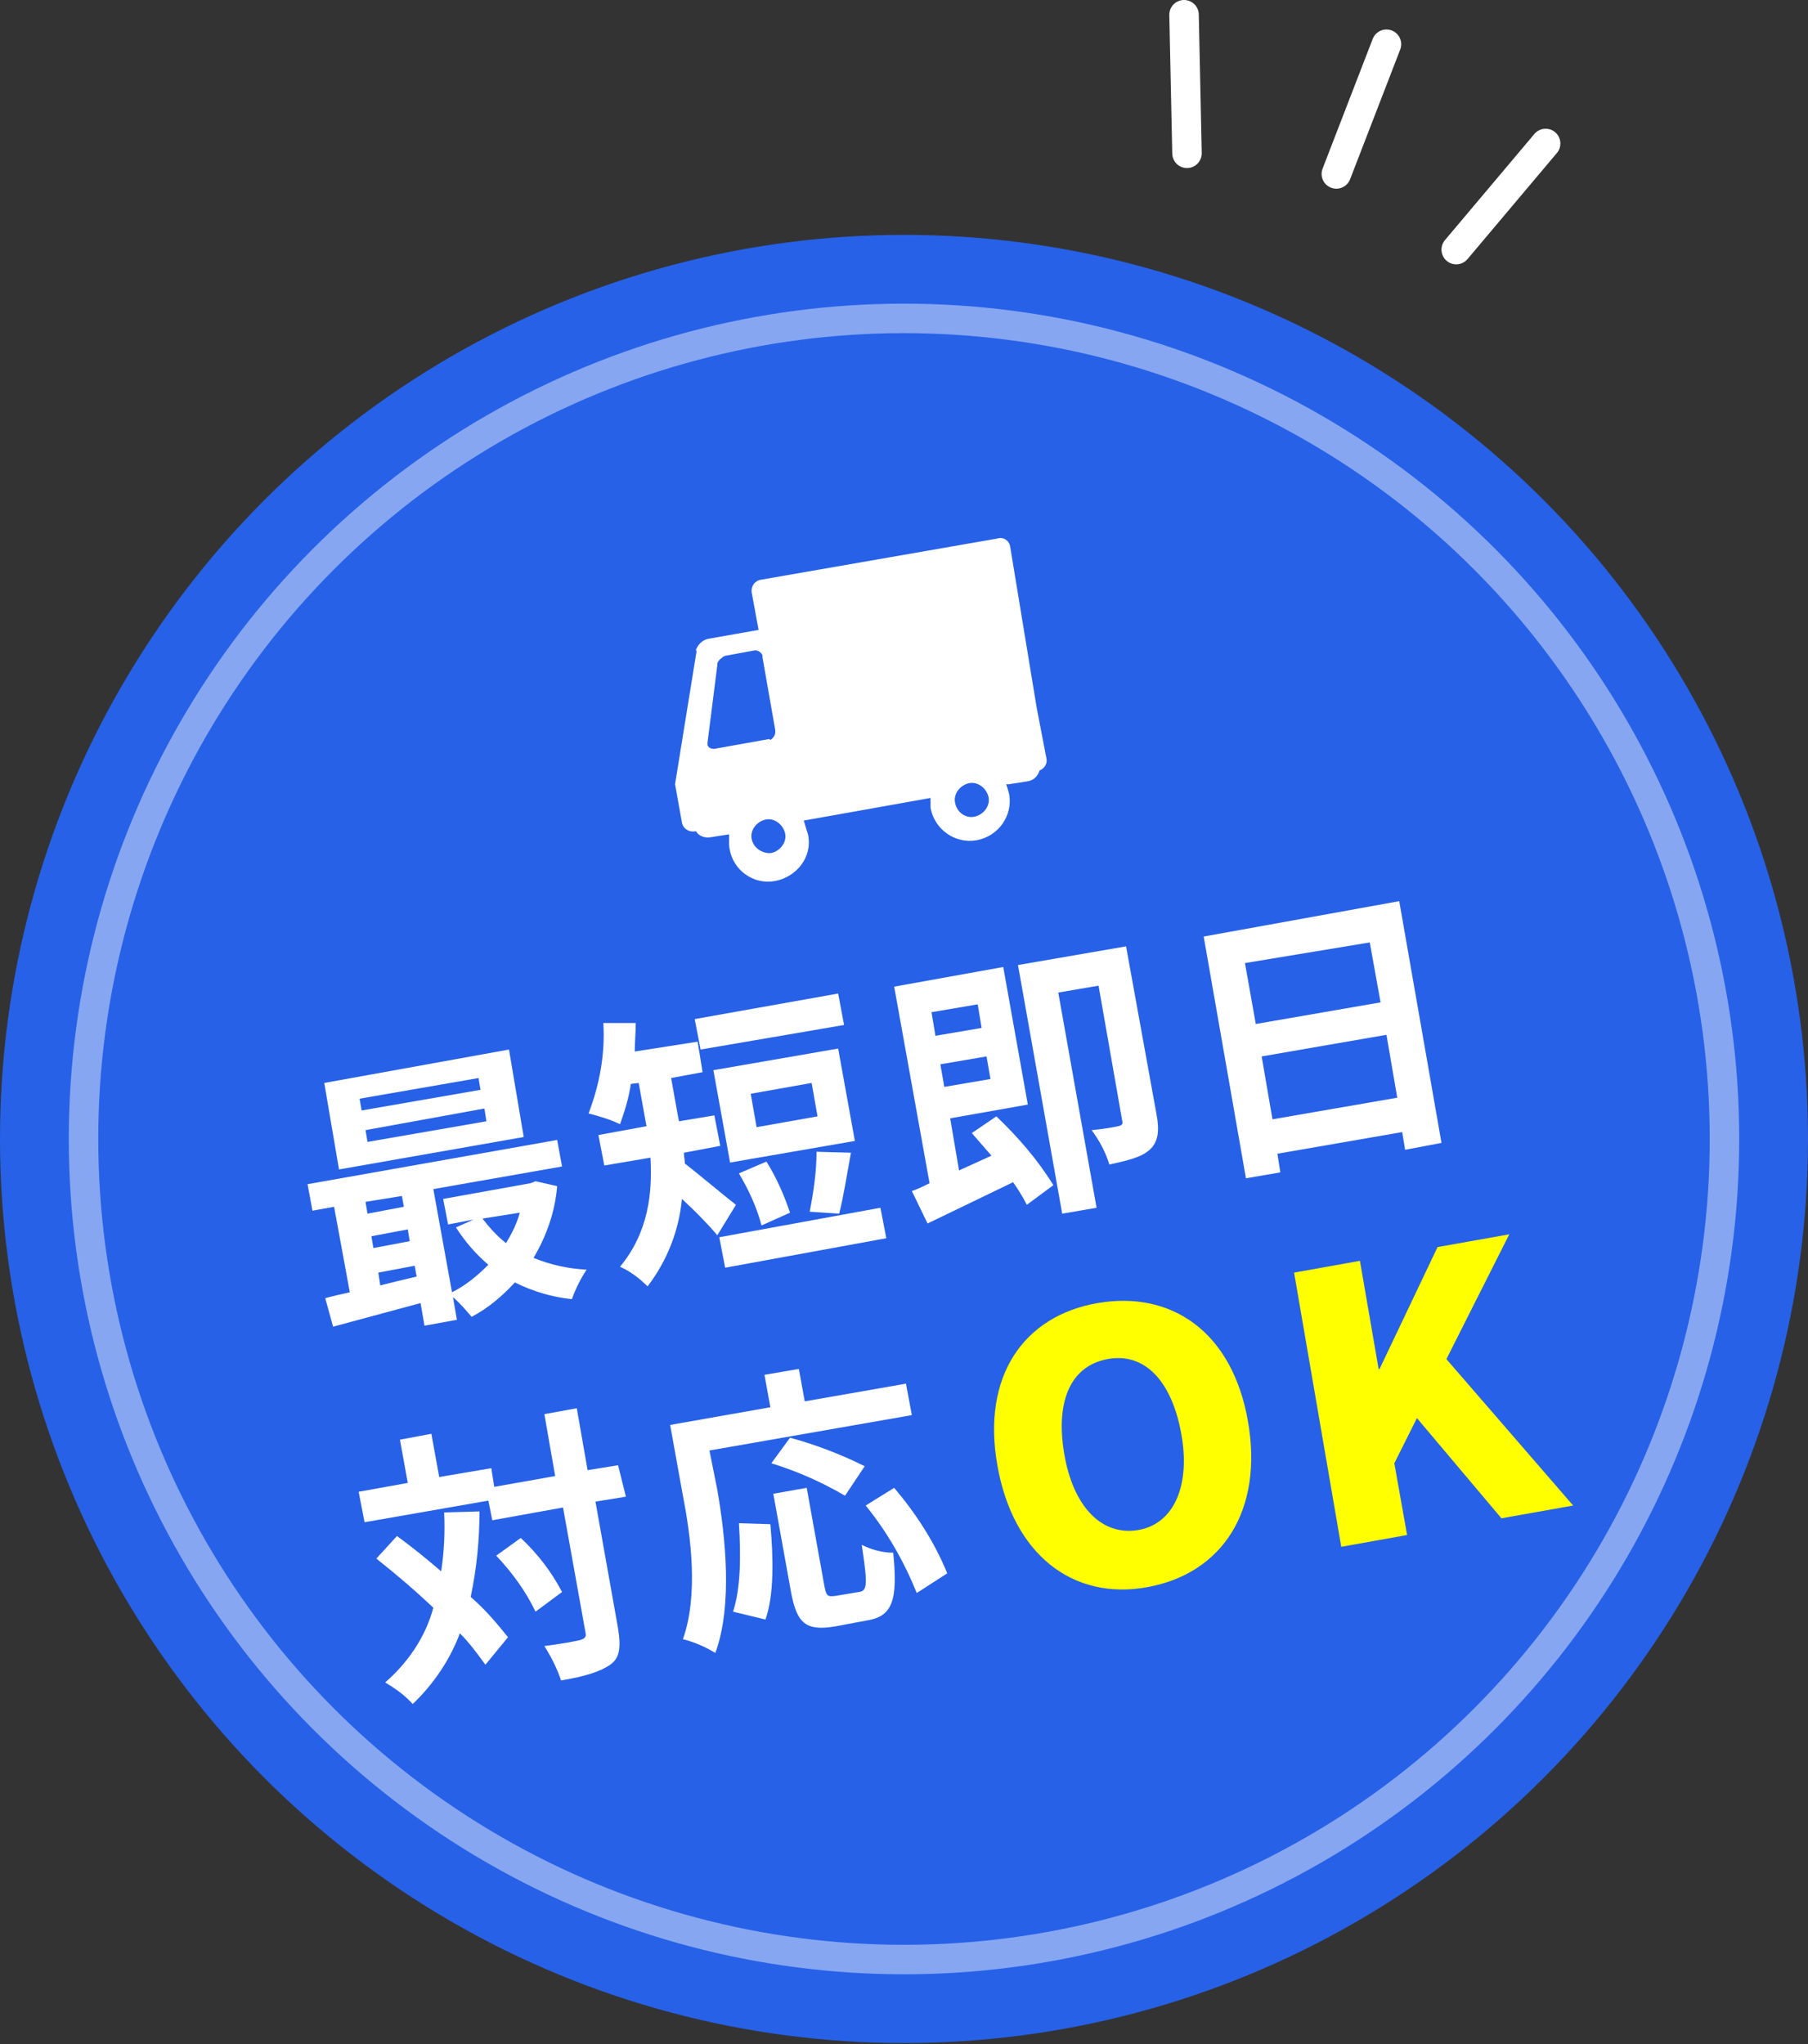 <?xml version="1.0" encoding="utf-8"?>
<!-- Generator: Adobe Illustrator 27.2.0, SVG Export Plug-In . SVG Version: 6.00 Build 0)  -->
<svg version="1.1" id="レイヤー_1" xmlns="http://www.w3.org/2000/svg" xmlns:xlink="http://www.w3.org/1999/xlink" x="0px"
	 y="0px" viewBox="0 0 184 208" style="enable-background:new 0 0 184 208;" xml:space="preserve">
<rect x="0" y="0" width="184" height="208" fill="#333333" stroke="none"/>
<style type="text/css">
	.st0{fill:#2761E7;}
	.st1{fill:#FFFFFF;}
	.st2{opacity:0.44;fill:none;stroke:#FFFFFF;stroke-width:3;stroke-miterlimit:10;enable-background:new    ;}
	.st3{fill:#FFFF00;}
	.st4{fill:none;stroke:#FFFFFF;stroke-width:3;stroke-linecap:round;stroke-miterlimit:10;}
</style>
<g id="レイヤー_2_00000143603027910866690630000004842288961694602885_">
	<g id="レイヤー_1-2">
		<circle class="st0" cx="92" cy="115.9" r="92"/>
		<path class="st1" d="M56.7,120.7c-0.2,2.6-1.1,5.1-2.4,7.3c1.7,0.7,3.5,1.1,5.4,1.2c-0.6,0.9-1.1,1.9-1.5,3c-2-0.2-4-0.8-5.8-1.7
			c-1.3,1.4-2.7,2.6-4.4,3.5c-0.6-0.7-1.2-1.4-1.9-2l0.4,2.3l-3.3,0.6l-0.4-2.3l-8.9,2.4l-0.8-2.9c0.7-0.2,1.6-0.4,2.5-0.6l-1.6-8.7
			l-2.2,0.4l-0.5-2.7l25.4-4.5l0.5,2.7l-13.1,2.3l1.9,10.5c1.4-0.7,2.6-1.7,3.7-2.8c-1.3-1.1-2.4-2.4-3.3-3.8l1.8-0.8l-2.6,0.5
			l-0.5-2.6l8.9-1.6l0.5-0.2L56.7,120.7z M53.3,115.7L34.5,119l-1.5-8.8l18.8-3.4L53.3,115.7z M48.7,109.7l-12.1,2.1l0.2,1.2
			l12.1-2.1L48.7,109.7z M37.2,122.3l0.2,1.2l3.7-0.7l-0.2-1.1L37.2,122.3z M49.3,112.8L37.2,115l0.2,1.2l12.1-2.1L49.3,112.8z
			 M38,127l3.7-0.7l-0.2-1.2l-3.7,0.7L38,127z M38.7,130.8c1.2-0.3,2.4-0.6,3.7-0.9l-0.2-1.1l-3.7,0.7L38.7,130.8z M49.1,124
			c0.7,0.9,1.5,1.8,2.4,2.5c0.6-1,1.1-2,1.4-3.1L49.1,124z"/>
		<path class="st1" d="M73,125.7c-1.1-1.3-2.3-2.5-3.6-3.7c-0.3,3.2-1.5,6.3-3.5,8.9c-0.8-0.8-1.7-1.5-2.8-2
			c2.9-3.5,3.3-7.5,3.1-11.1l-4.7,0.8l-0.6-3.1l4.9-0.9l-0.1-0.5l-0.7-3.9l-0.8,0.1c-0.2,1.4-0.6,2.7-1.1,4.1
			c-1-0.5-2.1-0.8-3.2-1.1c1.1-2.9,1.7-6,1.5-9.2h3.3c0,1-0.1,2-0.1,2.9L71,106l0.5,3.1l-3.2,0.6l0.7,3.9l0.1,0.5l3.6-0.6l0.6,3.1
			l-3.7,0.7c0,0.4,0.1,0.7,0.1,1.1c1.3,1,4.4,3.6,5.2,4.2L73,125.7z M85.9,104.3l-14.6,2.5l-0.6-3.1l14.6-2.6L85.9,104.3z M87,116.1
			l-12.7,2.2l-1.7-9.4l12.7-2.2L87,116.1z M89.6,122.9l0.6,3.1L73.8,129l-0.6-3.1L89.6,122.9z M77.5,124.7c-0.5-1.9-1.3-3.6-2.3-5.3
			l2.8-1.2c1,1.6,1.8,3.4,2.4,5.2L77.5,124.7z M82.6,110.2l-6.2,1.1l0.6,3.4l6.2-1.1L82.6,110.2z M82.4,123.3c0.4-2,0.7-4.1,0.7-6.1
			l3.5,0.1c-0.4,2.2-0.8,4.7-1.2,6.2L82.4,123.3z"/>
		<path class="st1" d="M101.4,113.6c2.2,2.1,4.2,4.4,5.8,7l-2.7,2c-0.4-0.8-0.9-1.6-1.4-2.3c-3.1,1.5-6.2,3-8.7,4.2l-1.6-3.3
			c0.6-0.2,1.2-0.5,1.8-0.8L91,100.4l11.1-2l2.5,14l-7.9,1.4l0.9,5.3l3.3-1.5c-0.7-0.8-1.4-1.6-2-2.3L101.4,113.6z M94.8,103
			l0.4,2.4l4.7-0.8l-0.4-2.4L94.8,103z M100.8,109.8l-0.4-2.3l-4.7,0.8l0.4,2.3L100.8,109.8z M117.7,113.4c0.3,1.6,0.2,2.8-0.7,3.6
			s-2.3,1.1-4.1,1.5c-0.4-1.3-1-2.4-1.8-3.5c1.1-0.1,2.3-0.3,2.7-0.4s0.5-0.2,0.4-0.6l-2.4-13.7l-4.1,0.7l3.9,21.9l-3.5,0.6
			l-4.5-25.3l11-1.9L117.7,113.4z"/>
		<path class="st1" d="M142.4,91.7l4.3,24.6l-3.7,0.7l-0.3-1.8l-12.7,2.2l0.3,1.9l-3.5,0.6l-4.3-24.6L142.4,91.7z M126.7,98l1.1,6.2
			l12.7-2.2l-1.1-6.1L126.7,98z M142.2,111.7l-1.1-6.4l-12.7,2.2l1.1,6.4L142.2,111.7z"/>
		<path class="st1" d="M63.7,152.3l-3.1,0.5l2.3,12.9c0.3,1.9,0.2,3-0.8,3.7s-2.6,1.2-5,1.6c-0.4-1.2-1-2.4-1.7-3.5
			c1.6-0.2,3.2-0.5,3.6-0.6s0.7-0.3,0.6-0.7l-2.3-12.8l-7.2,1.3l-0.4-2l-12.6,2.2l-0.6-3.1l5-0.9l-0.8-4.4l3.2-0.6l0.8,4.4l5.3-0.9
			l0.3,1.9l6.2-1.1l-1.1-6.3l3.3-0.6l1.1,6.3l3.1-0.5L63.7,152.3z M48.8,153.8c0,2.9-0.3,5.9-0.9,8.7c1.4,1.2,2.6,2.6,3.8,4.1
			l-2.3,2.8c-0.8-1.1-1.6-2.2-2.6-3.2c-1,2.7-2.7,5.2-4.8,7.2c-0.8-0.9-1.8-1.6-2.8-2.2c2.3-2,4.1-4.6,4.9-7.6
			c-1.9-1.8-3.9-3.5-5.8-5l2.1-2.3c1.5,1.1,3,2.3,4.5,3.6c0.3-2,0.4-4,0.3-6L48.8,153.8z M53,156.5c1.7,1.6,3.1,3.4,4.2,5.5l-2.7,2
			c-1-2.1-2.4-4-4-5.7L53,156.5z"/>
		<path class="st1" d="M73,151.6c0.8,4.6,1.6,11.7-0.2,16.6c-1-0.6-2.1-1.1-3.3-1.4c1.6-4.5,0.8-10.5,0-14.6l-1.3-7.2l10.2-1.8
			l-0.6-3.3l3.5-0.6l0.6,3.3l10.3-1.8l0.6,3.2l-20.6,3.6L73,151.6z M74.6,164c0.8-2.4,0.8-5.8,0.6-9l3.2,0.1
			c0.3,3.3,0.4,7.2-0.5,9.7L74.6,164z M86,152.2c-2.4-1.4-4.9-2.5-7.5-3.3l1.9-2.6c2.6,0.7,5.2,1.7,7.6,2.9L86,152.2z M87.4,162
			c0.9-0.1,0.9-0.8,0.3-4.8c1,0.5,2.1,0.8,3.2,0.8c0.5,4.9-0.1,6.5-2.7,6.9l-3.2,0.6c-3,0.5-3.9-0.3-4.5-3.5l-1.8-10l3.4-0.6l1.8,10
			c0.2,1,0.3,1.1,1.1,1L87.4,162z M91,151.4c2.2,2.6,4.1,5.5,5.4,8.7l-3.1,2c-1.3-3.2-3-6.2-5.2-8.9L91,151.4z"/>
		<path class="st1" d="M69.4,83.7c0.1,0.6,0.7,1,1.3,0.9h0.2v0.1c0.3,0.4,0.9,0.6,1.4,0.5l1.9-0.3c0,0.3,0,0.7,0,1
			c0.1,2.3,2.1,4,4.3,3.8s4-2.1,3.8-4.3c0-0.3-0.1-0.6-0.2-0.9c-0.1-0.3-0.2-0.7-0.3-1l12.9-2.3c0,0.3,0,0.7,0,1
			c0.4,2.2,2.5,3.7,4.7,3.3c2.2-0.4,3.7-2.5,3.3-4.7c-0.1-0.4-0.2-0.7-0.3-1c0.1,0,0.2,0,0.3,0l1.9-0.3c0.6-0.1,1-0.5,1.2-1.1l0,0
			c0.5-0.2,0.8-0.7,0.7-1.2l-1-5.2l-2.7-16.4c-0.1-0.6-0.7-1-1.3-0.8l-24.1,4.2c-0.6,0.1-1,0.7-0.9,1.3c0,0,0,0,0,0l0.7,3.8
			l-5.1,0.9c-0.6,0.1-1.1,0.6-1.3,1.2H71h-0.1l-2.2,13.6l0,0L69.4,83.7z M97.2,81.7c-0.2-0.9,0.5-1.8,1.4-2c0.9-0.2,1.8,0.5,2,1.4
			c0.2,0.9-0.5,1.8-1.4,2c0,0,0,0,0,0C98.3,83.3,97.4,82.7,97.2,81.7L97.2,81.7z M78.3,75.2l-5.6,1h-0.1c-0.2,0-0.4-0.1-0.5-0.2
			c0-0.1-0.1-0.1-0.1-0.2c0-0.1,0-0.2,0-0.2l1-7.9c0-0.1,0-0.1,0-0.2c0.1-0.2,0.2-0.4,0.4-0.5c0.2-0.2,0.4-0.3,0.6-0.3l2.7-0.5
			c0.4-0.1,0.8,0.2,0.9,0.5c0,0.1,0,0.1,0,0.2l1.3,7.4c0,0.1,0,0.1,0,0.2c0,0.3-0.2,0.6-0.5,0.8L78.3,75.2z M76.5,85.4
			c-0.2-0.9,0.5-1.8,1.4-2c0.9-0.2,1.8,0.5,2,1.4c0.2,0.9-0.5,1.8-1.4,2c0,0,0,0,0,0C77.6,86.9,76.7,86.3,76.5,85.4z"/>
		<circle class="st2" cx="92" cy="115.9" r="83.5"/>
		<path class="st3" d="M101.5,149.1c-1.6-9.1,2.7-15.2,10.2-16.5s13.7,2.9,15.3,12c1.6,9.1-2.6,15.5-10.2,16.9
			S103.1,158.2,101.5,149.1z M120.2,145.8c-1-5.4-3.8-8.2-7.5-7.5s-5.3,4.2-4.4,9.6s3.8,8.4,7.5,7.8S121.2,151.1,120.2,145.8
			L120.2,145.8z"/>
		<path class="st3" d="M131.7,129.5l6.7-1.2l1.9,11h0.1l5.9-12.4l7.3-1.3l-6.4,12.7l12.9,14.9l-7.3,1.3l-8.6-10.2l-2.3,4.6l1.3,7.3
			l-6.7,1.2L131.7,129.5z"/>
		<line class="st4" x1="120.5" y1="1.5" x2="120.8" y2="15.6"/>
		<line class="st4" x1="141.1" y1="4.5" x2="136" y2="17.7"/>
		<line class="st4" x1="157.3" y1="14.6" x2="148.2" y2="25.4"/>
	</g>
</g>
</svg>

